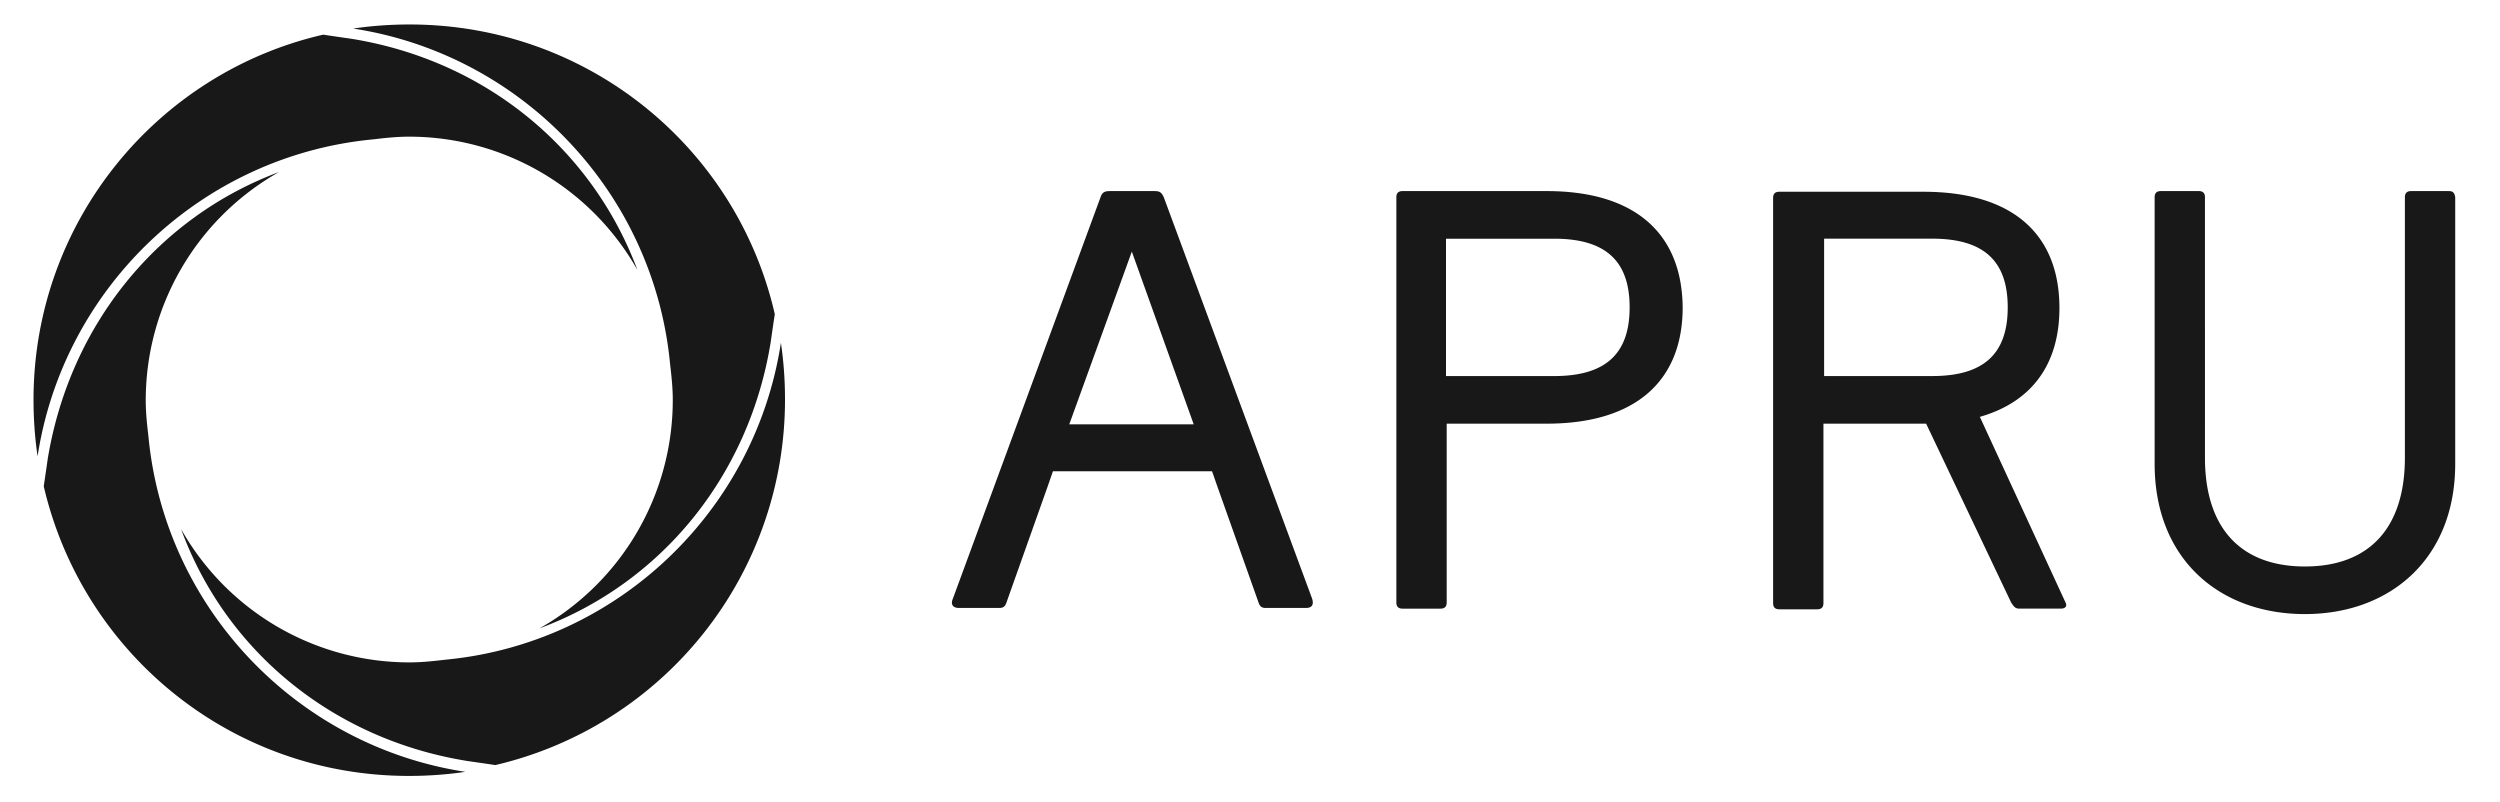 <svg width="162" height="52" fill="none" xmlns="http://www.w3.org/2000/svg">
    <path d="M100.223 12.383h-9.342c-.264 0-.397.132-.397.396v26.265c0 .264.133.396.397.396h2.468c.264 0 .397-.132.397-.396v-11.59h6.477c5.773 0 8.814-2.776 8.814-7.536-.044-4.759-3.041-7.535-8.814-7.535Zm.485 11.986h-7.007v-8.901h7.007c3.305 0 4.892 1.41 4.892 4.45 0 3.041-1.587 4.451-4.892 4.451ZM158.701 12.383h-2.467c-.265 0-.397.132-.397.396v16.878c0 4.583-2.336 7.051-6.478 7.051-4.142 0-6.478-2.468-6.478-7.05V12.778c0-.264-.132-.396-.396-.396h-2.468c-.265 0-.397.132-.397.396v17.275c0 6.17 4.187 9.739 9.739 9.739 5.509 0 9.739-3.57 9.739-9.739V12.779c-.044-.264-.132-.396-.397-.396ZM128.295 27.012c3.393-.97 5.156-3.437 5.156-7.05 0-4.76-2.997-7.536-8.814-7.536h-9.342c-.265 0-.397.132-.397.396v26.265c0 .264.132.396.397.396h2.467c.265 0 .397-.132.397-.396V27.453h6.654l5.509 11.59c.176.264.264.396.529.396h2.688c.264 0 .44-.132.308-.396l-5.552-12.03Zm-10.092-11.546h7.007c3.305 0 4.891 1.41 4.891 4.451 0 3.041-1.586 4.451-4.891 4.451h-7.007v-8.901ZM75.413 12.78c-.132-.265-.22-.397-.573-.397h-2.952c-.353 0-.485.132-.573.396l-9.563 26c-.176.397 0 .617.397.617h2.6c.308 0 .397-.132.485-.396l2.644-7.448.352-1.013h10.312l.353 1.013L81.539 39c.088.264.176.396.484.396h2.6c.397 0 .53-.22.397-.617l-9.607-26Zm-2.07 3.525 4.01 11.193h-8.065l4.054-11.193ZM22.752 2.51c-.617-.088-1.234-.176-1.806-.264C10.192 4.714 2.172 14.365 2.172 25.911c0 1.233.088 2.467.264 3.657C4.112 18.64 13.057 10.09 24.162 9.033c.75-.089 1.543-.177 2.336-.177a16.991 16.991 0 0 1 14.807 8.638C38.396 9.694 31.522 3.92 22.752 2.51Z" fill="#181818"/><path d="M49.942 22.166c.088-.617.176-1.234.265-1.807C47.739 9.562 38.087 1.586 26.542 1.586c-1.234 0-2.468.088-3.658.264 10.93 1.675 19.478 10.62 20.536 21.726.088.749.176 1.542.176 2.335a16.991 16.991 0 0 1-8.637 14.807c7.844-2.908 13.573-9.827 14.983-18.552Z" fill="#181818"/><path d="M30.288 49.313c.617.088 1.234.176 1.807.264a24.299 24.299 0 0 0 18.773-23.708c0-1.234-.089-2.468-.265-3.658-1.674 10.929-10.62 19.478-21.725 20.535-.75.089-1.543.177-2.336.177a16.991 16.991 0 0 1-14.807-8.638c2.865 7.845 9.783 13.618 18.553 15.028Z" fill="#181818"/><path d="M3.098 29.701c-.088.617-.176 1.234-.264 1.807C5.345 42.304 14.952 50.28 26.498 50.28c1.234 0 2.468-.088 3.658-.265-10.93-1.674-19.478-10.62-20.536-21.725-.088-.75-.176-1.543-.176-2.336a16.991 16.991 0 0 1 8.637-14.807c-7.8 2.909-13.529 9.828-14.983 18.553Z" fill="#181818"/>
</svg>